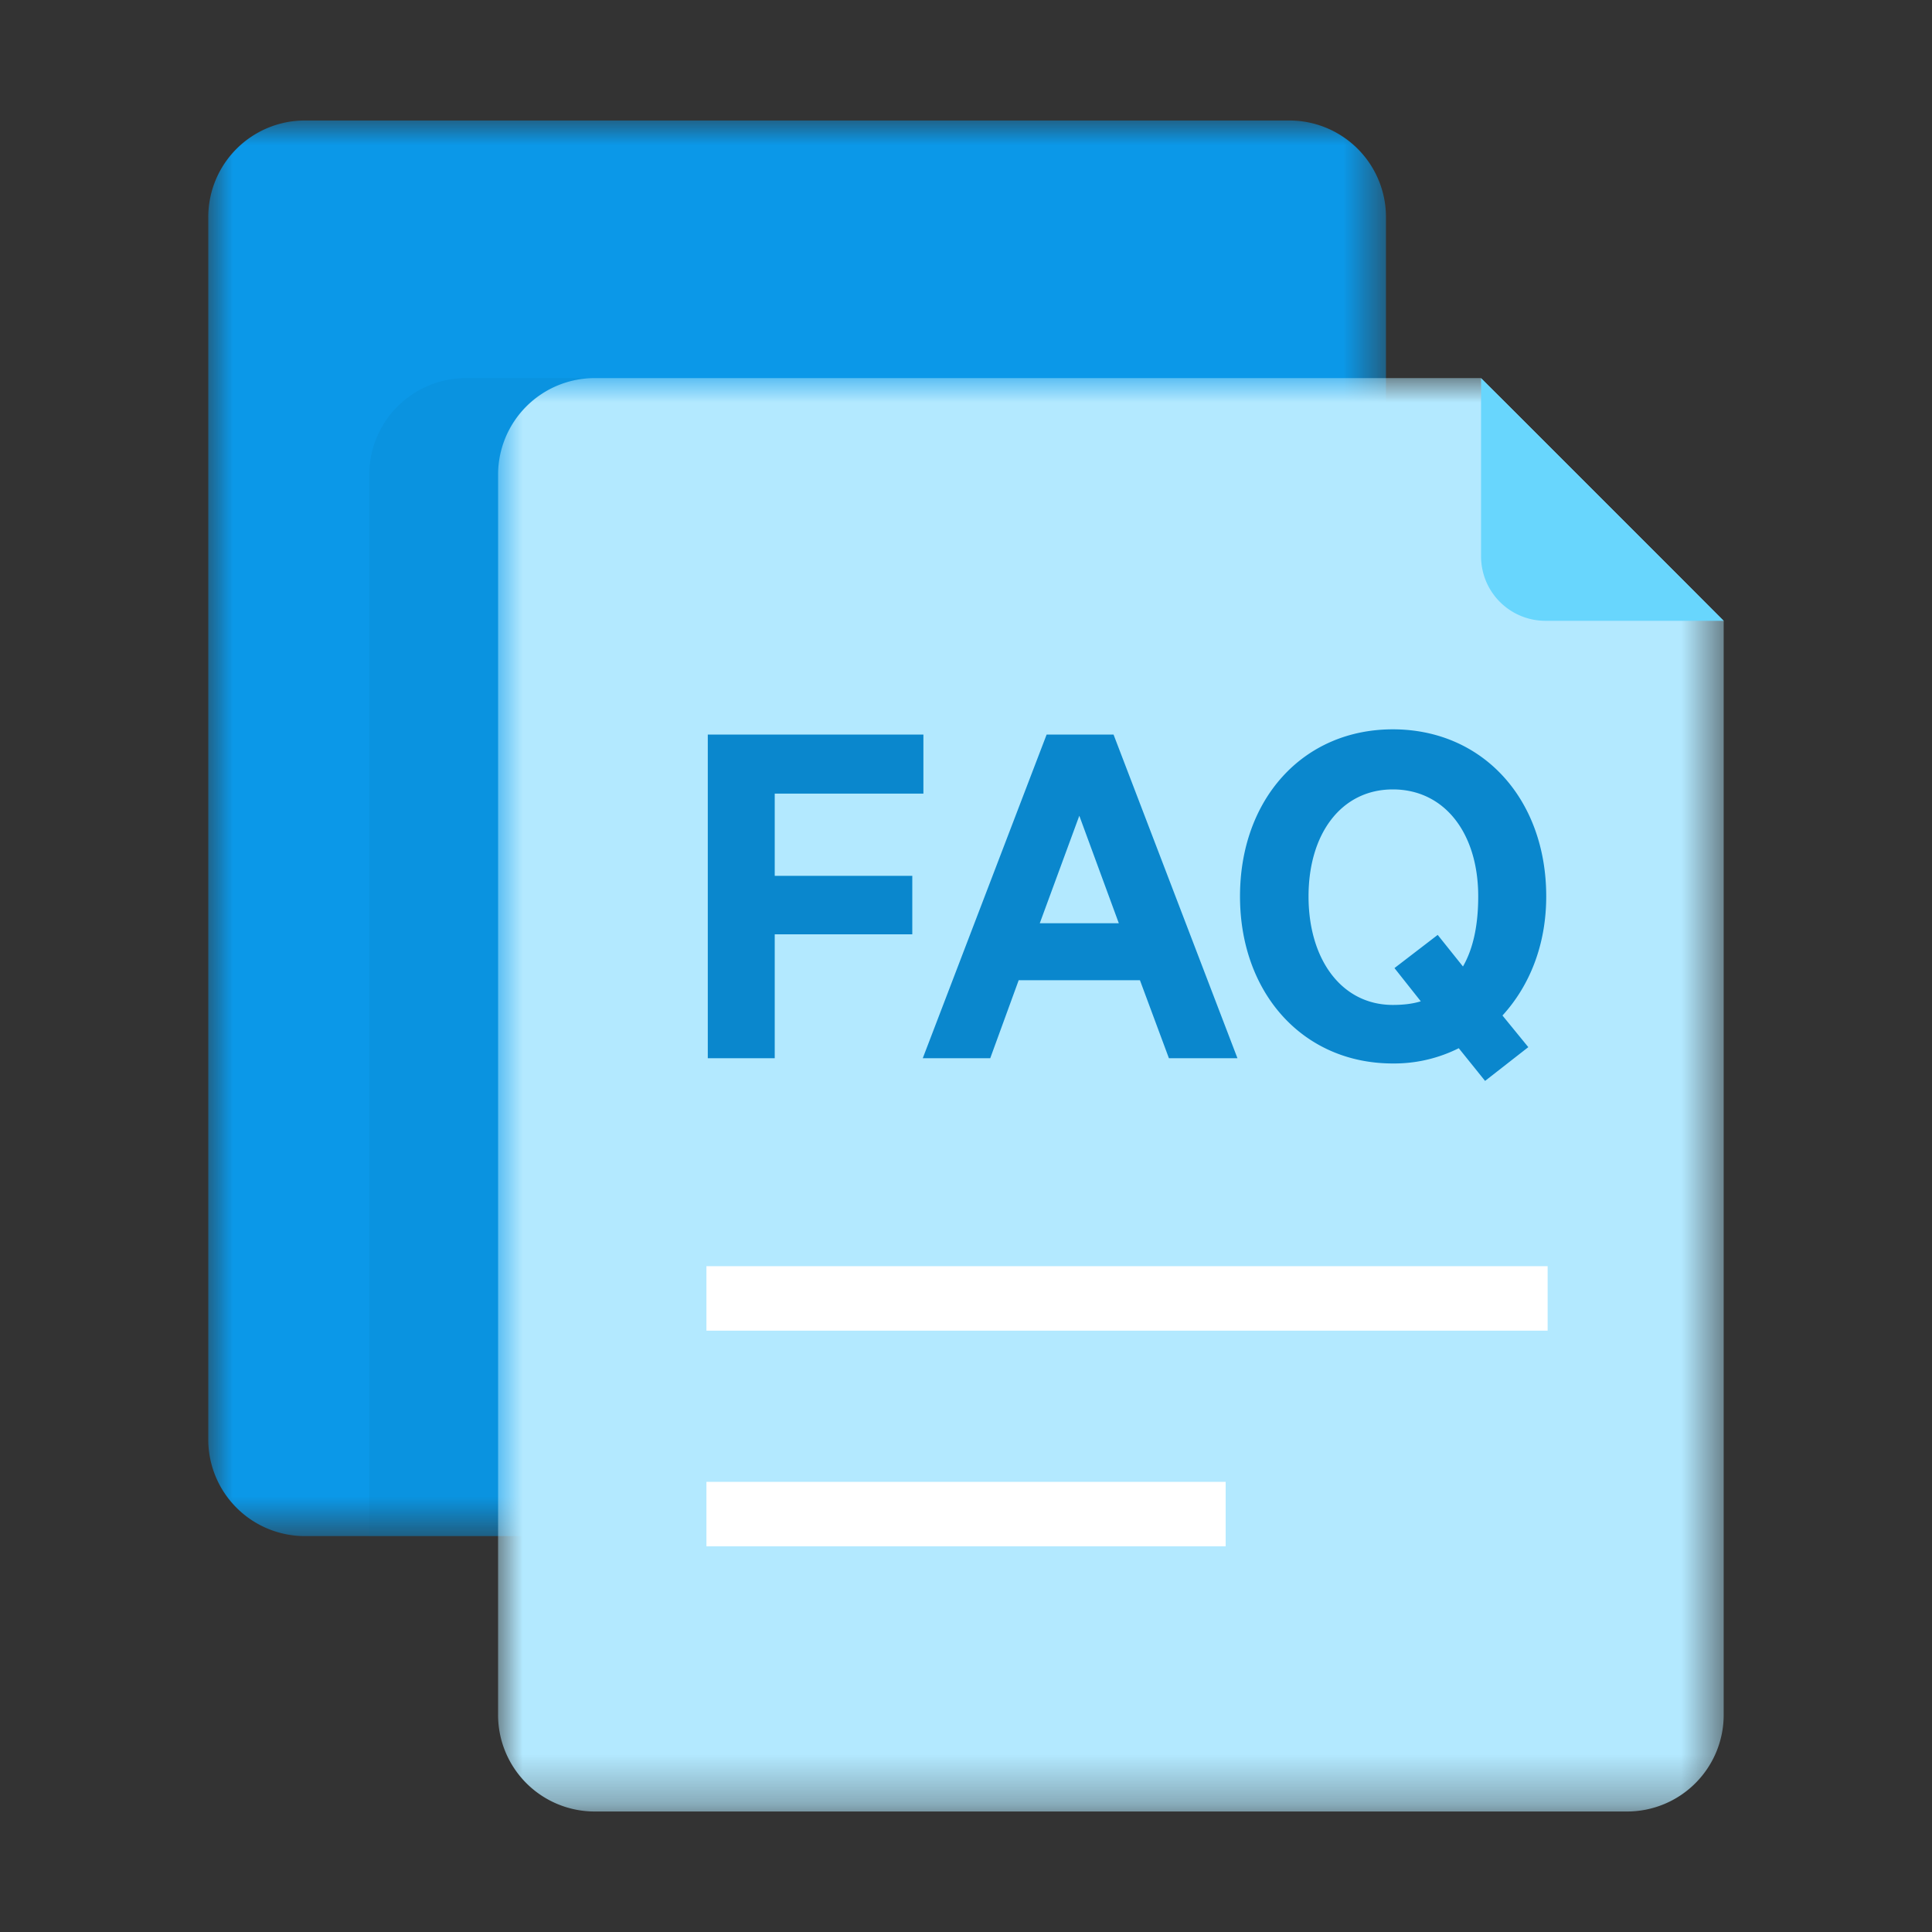 <svg width="40" height="40" viewBox="0 0 40 40" xmlns="http://www.w3.org/2000/svg" xmlns:xlink="http://www.w3.org/1999/xlink">
    <rect x="0" y="0" width="40" height="40" fill="#333333" stroke="none"/>
    <defs>
        <path id="a" d="M0 0h24.383v29.308H0z"/>
        <path id="c" d="M0 0h25.375v29.677H0z"/>
        <path id="e" d="M0 35.01h31.377V0H0z"/>
    </defs>
    <g fill="none" fill-rule="evenodd">
        <path fill="none" d="M0 0h40v40H0z"/>
        <g transform="translate(4.312 2.495)">
            <mask id="b" fill="#fff">
                <use xlink:href="#a"/>
            </mask>
            <path d="M22.383 29.308H2a2 2 0 0 1-2-2V2a2 2 0 0 1 2-2h20.383a2 2 0 0 1 2 2v25.308a2 2 0 0 1-2 2" fill="#0B98E8" mask="url(#b)"/>
            <g transform="translate(6 5.333)">
                <mask id="d" fill="#fff">
                    <use xlink:href="#c"/>
                </mask>
                <path d="M23.375 29.677H2a2 2 0 0 1-2-2V2a2 2 0 0 1 2-2h18.35l5.025 5.025v22.652a2 2 0 0 1-2 2" fill="#B3E9FF" mask="url(#d)"/>
            </g>
            <path fill="#0A87CD" d="M10.342 19.414v-6.7h4.464v1.222h-3.078v1.702h2.848v1.211h-2.848v2.565zM17.215 16.62h1.637l-.818-2.226-.819 2.227zm1.528-3.906 2.565 6.7h-1.419l-.6-1.615h-2.51l-.589 1.615h-1.397l2.564-6.7h1.386zM24.525 13.849c-1.058 0-1.745.905-1.745 2.215 0 1.31.687 2.247 1.745 2.247.208 0 .404-.021.579-.075l-.545-.688.895-.687.523.654c.207-.36.316-.84.316-1.451 0-1.31-.698-2.215-1.768-2.215zm1.365 5.358a2.983 2.983 0 0 1-1.365.316c-1.865 0-3.164-1.462-3.164-3.46 0-2.007 1.299-3.458 3.164-3.458 1.867 0 3.176 1.45 3.176 3.459 0 .993-.338 1.845-.906 2.466l.535.655-.895.699-.545-.677z"/>
            <path d="M31.376 10.358h-3.691a1.333 1.333 0 0 1-1.333-1.333V5.334l5.024 5.024z" fill="#68D6FD"/>
            <mask id="f" fill="#fff">
                <use xlink:href="#e"/>
            </mask>
            <path fill="#FFF" mask="url(#f)" d="M10.314 25.055H27.73V23.72H10.314zM10.314 29.519h10.75v-1.334h-10.75z"/>
            <path d="M3.333 7.334v21.974h2.668V7.334a2 2 0 0 1 2-2H5.333a2 2 0 0 0-2 2" fill="#00618C" opacity=".3" mask="url(#f)"/>
        </g>
    </g>
</svg>
